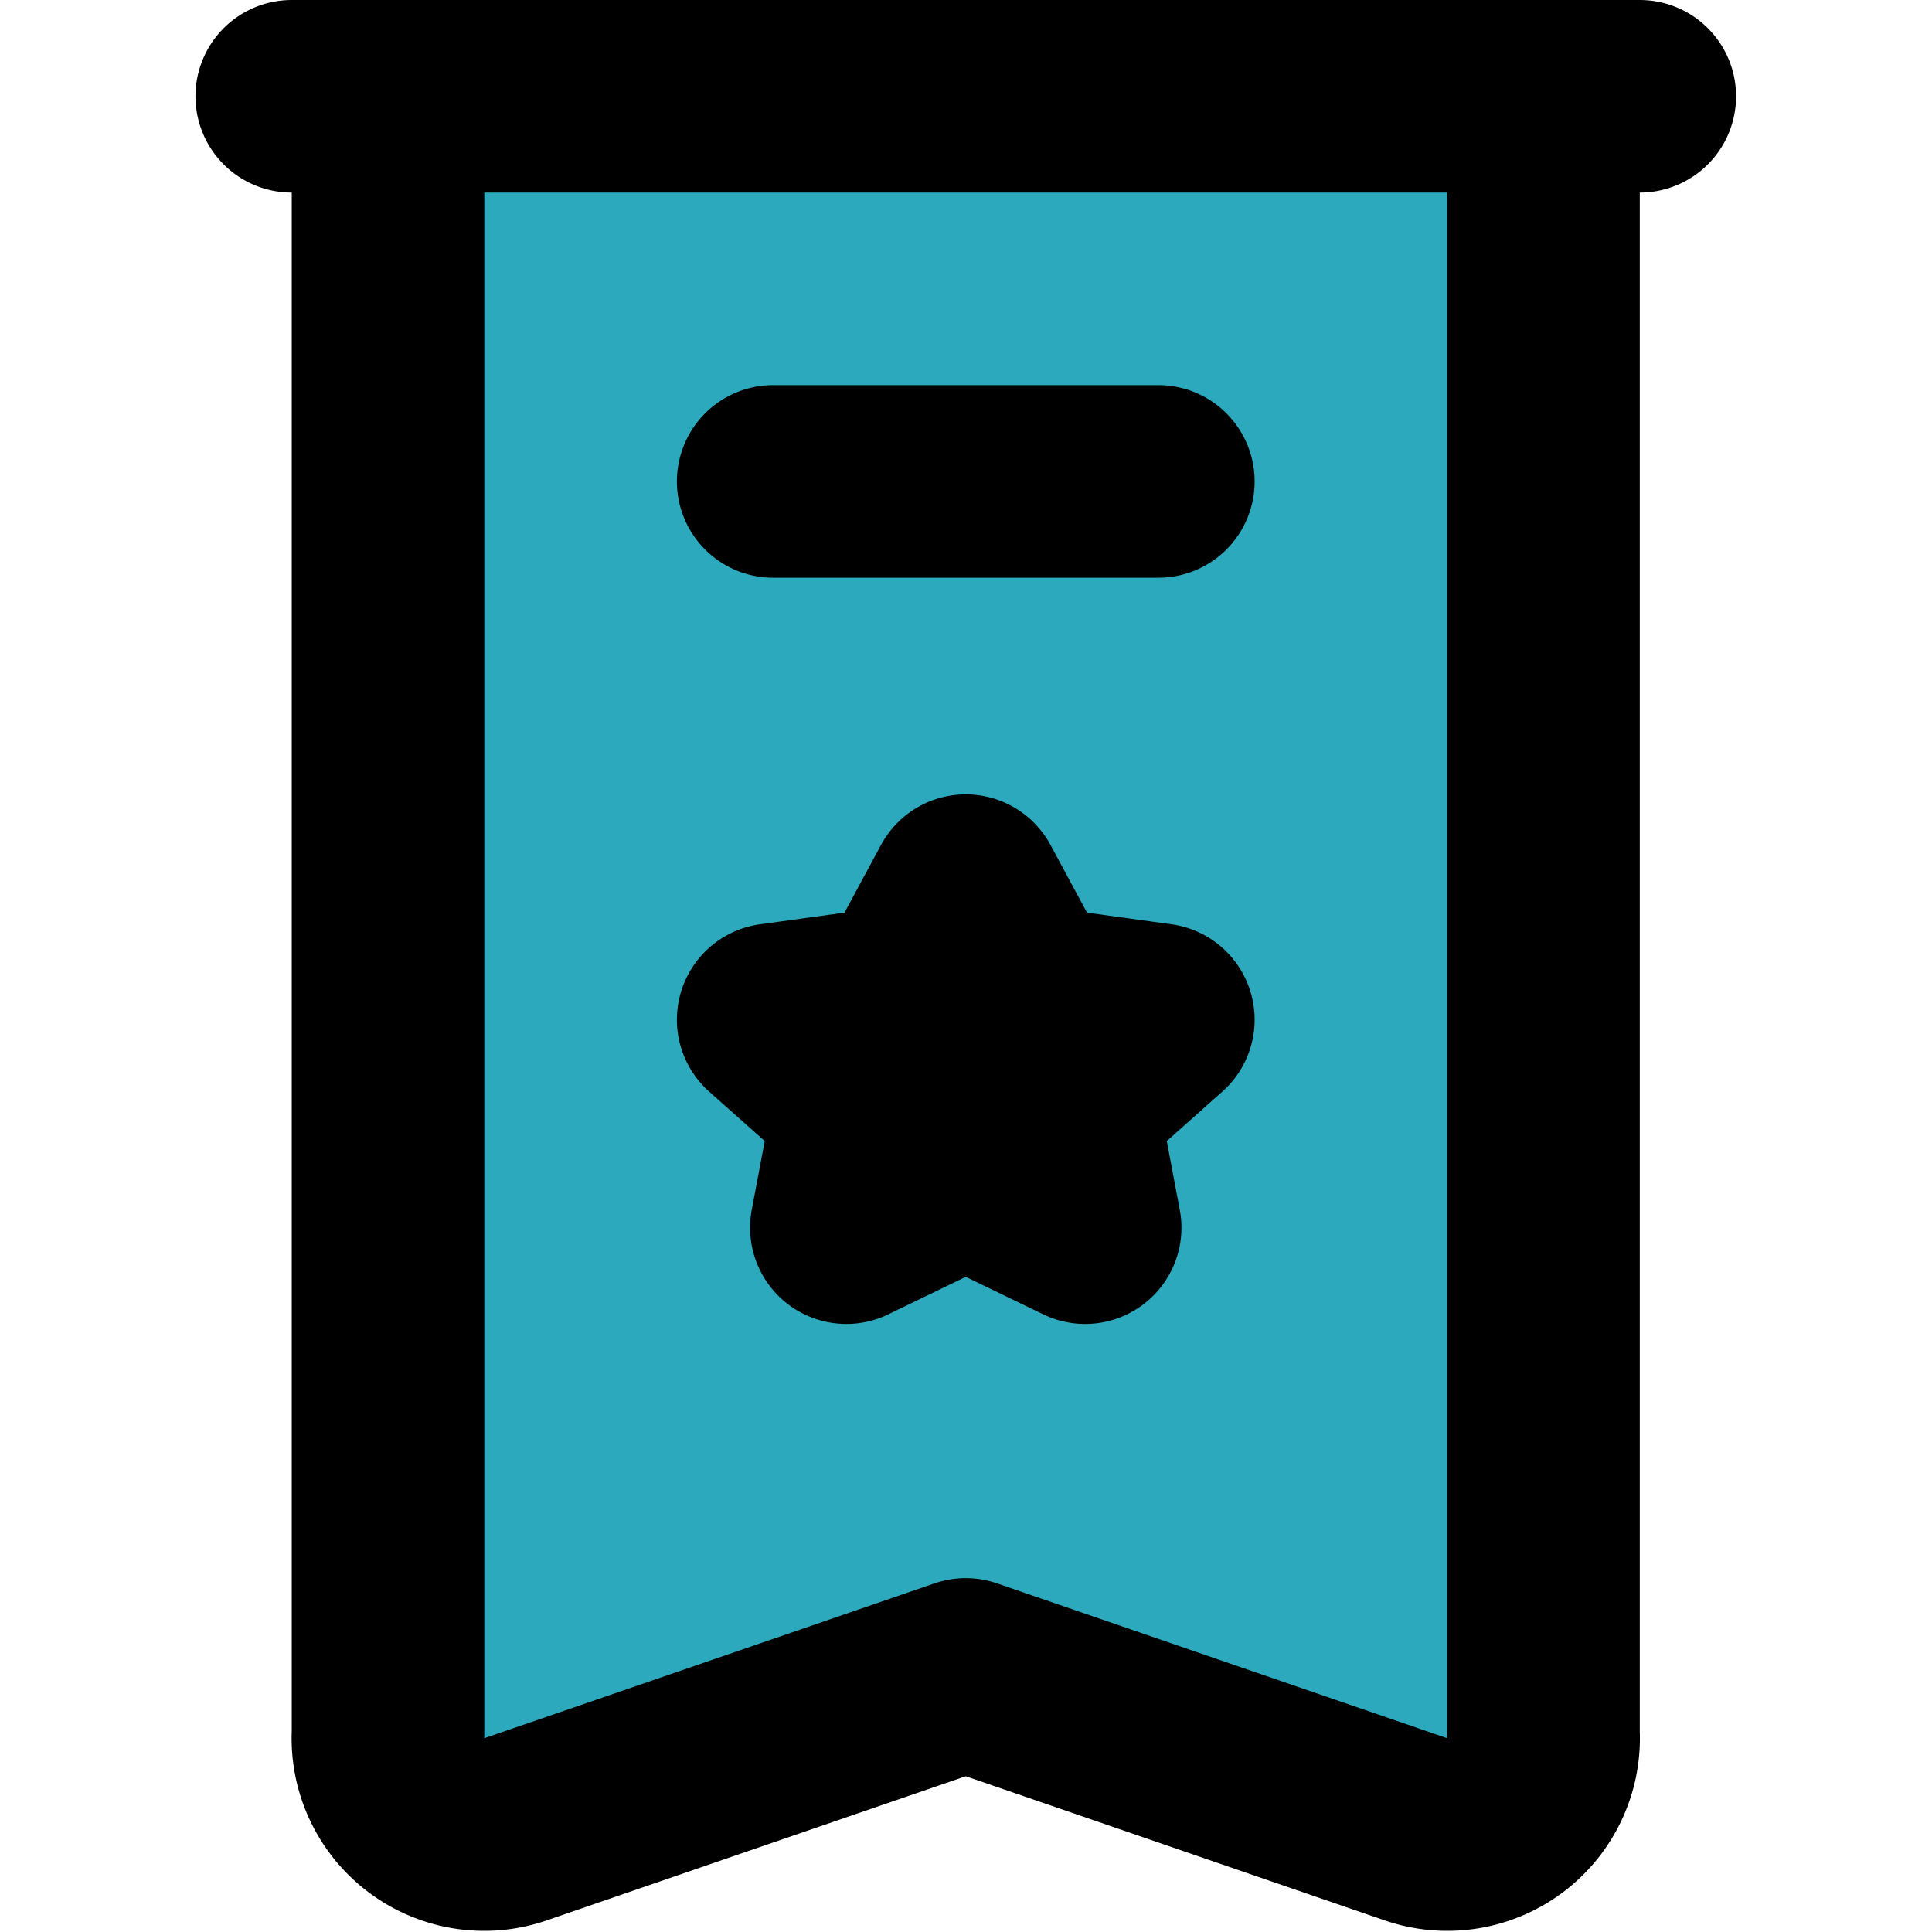 <?xml version="1.0" encoding="utf-8"?><!-- Скачано с сайта svg4.ru / Downloaded from svg4.ru -->
<svg width="800px" height="800px" viewBox="-2.03 0 20.065 20.065" xmlns="http://www.w3.org/2000/svg">
  <g id="pennant-10" transform="translate(-4 -2)">
    <path id="secondary" fill="#2ca9bc" d="M6,3V20a1,1,0,0,0,1.32,1L12,19.39,16.68,21A1,1,0,0,0,18,20V3Zm7.24,11.75L12,14.15l-1.24.6L11,13.48l-1-.89,1.38-.19L12,11.25l.62,1.15,1.38.19-1,.89Z"/>
    <path id="primary" d="M10,7h4m-2,4.25-.62,1.15L10,12.59l1,.89-.24,1.27,1.24-.6,1.24.6L13,13.48l1-.89-1.38-.19ZM5,3H19M6,20a1,1,0,0,0,1.32,1L12,19.39,16.68,21A1,1,0,0,0,18,20V3H6Z" fill="none" stroke="#000000" stroke-linecap="round" stroke-linejoin="round" stroke-width="2"/>
  </g>
</svg>